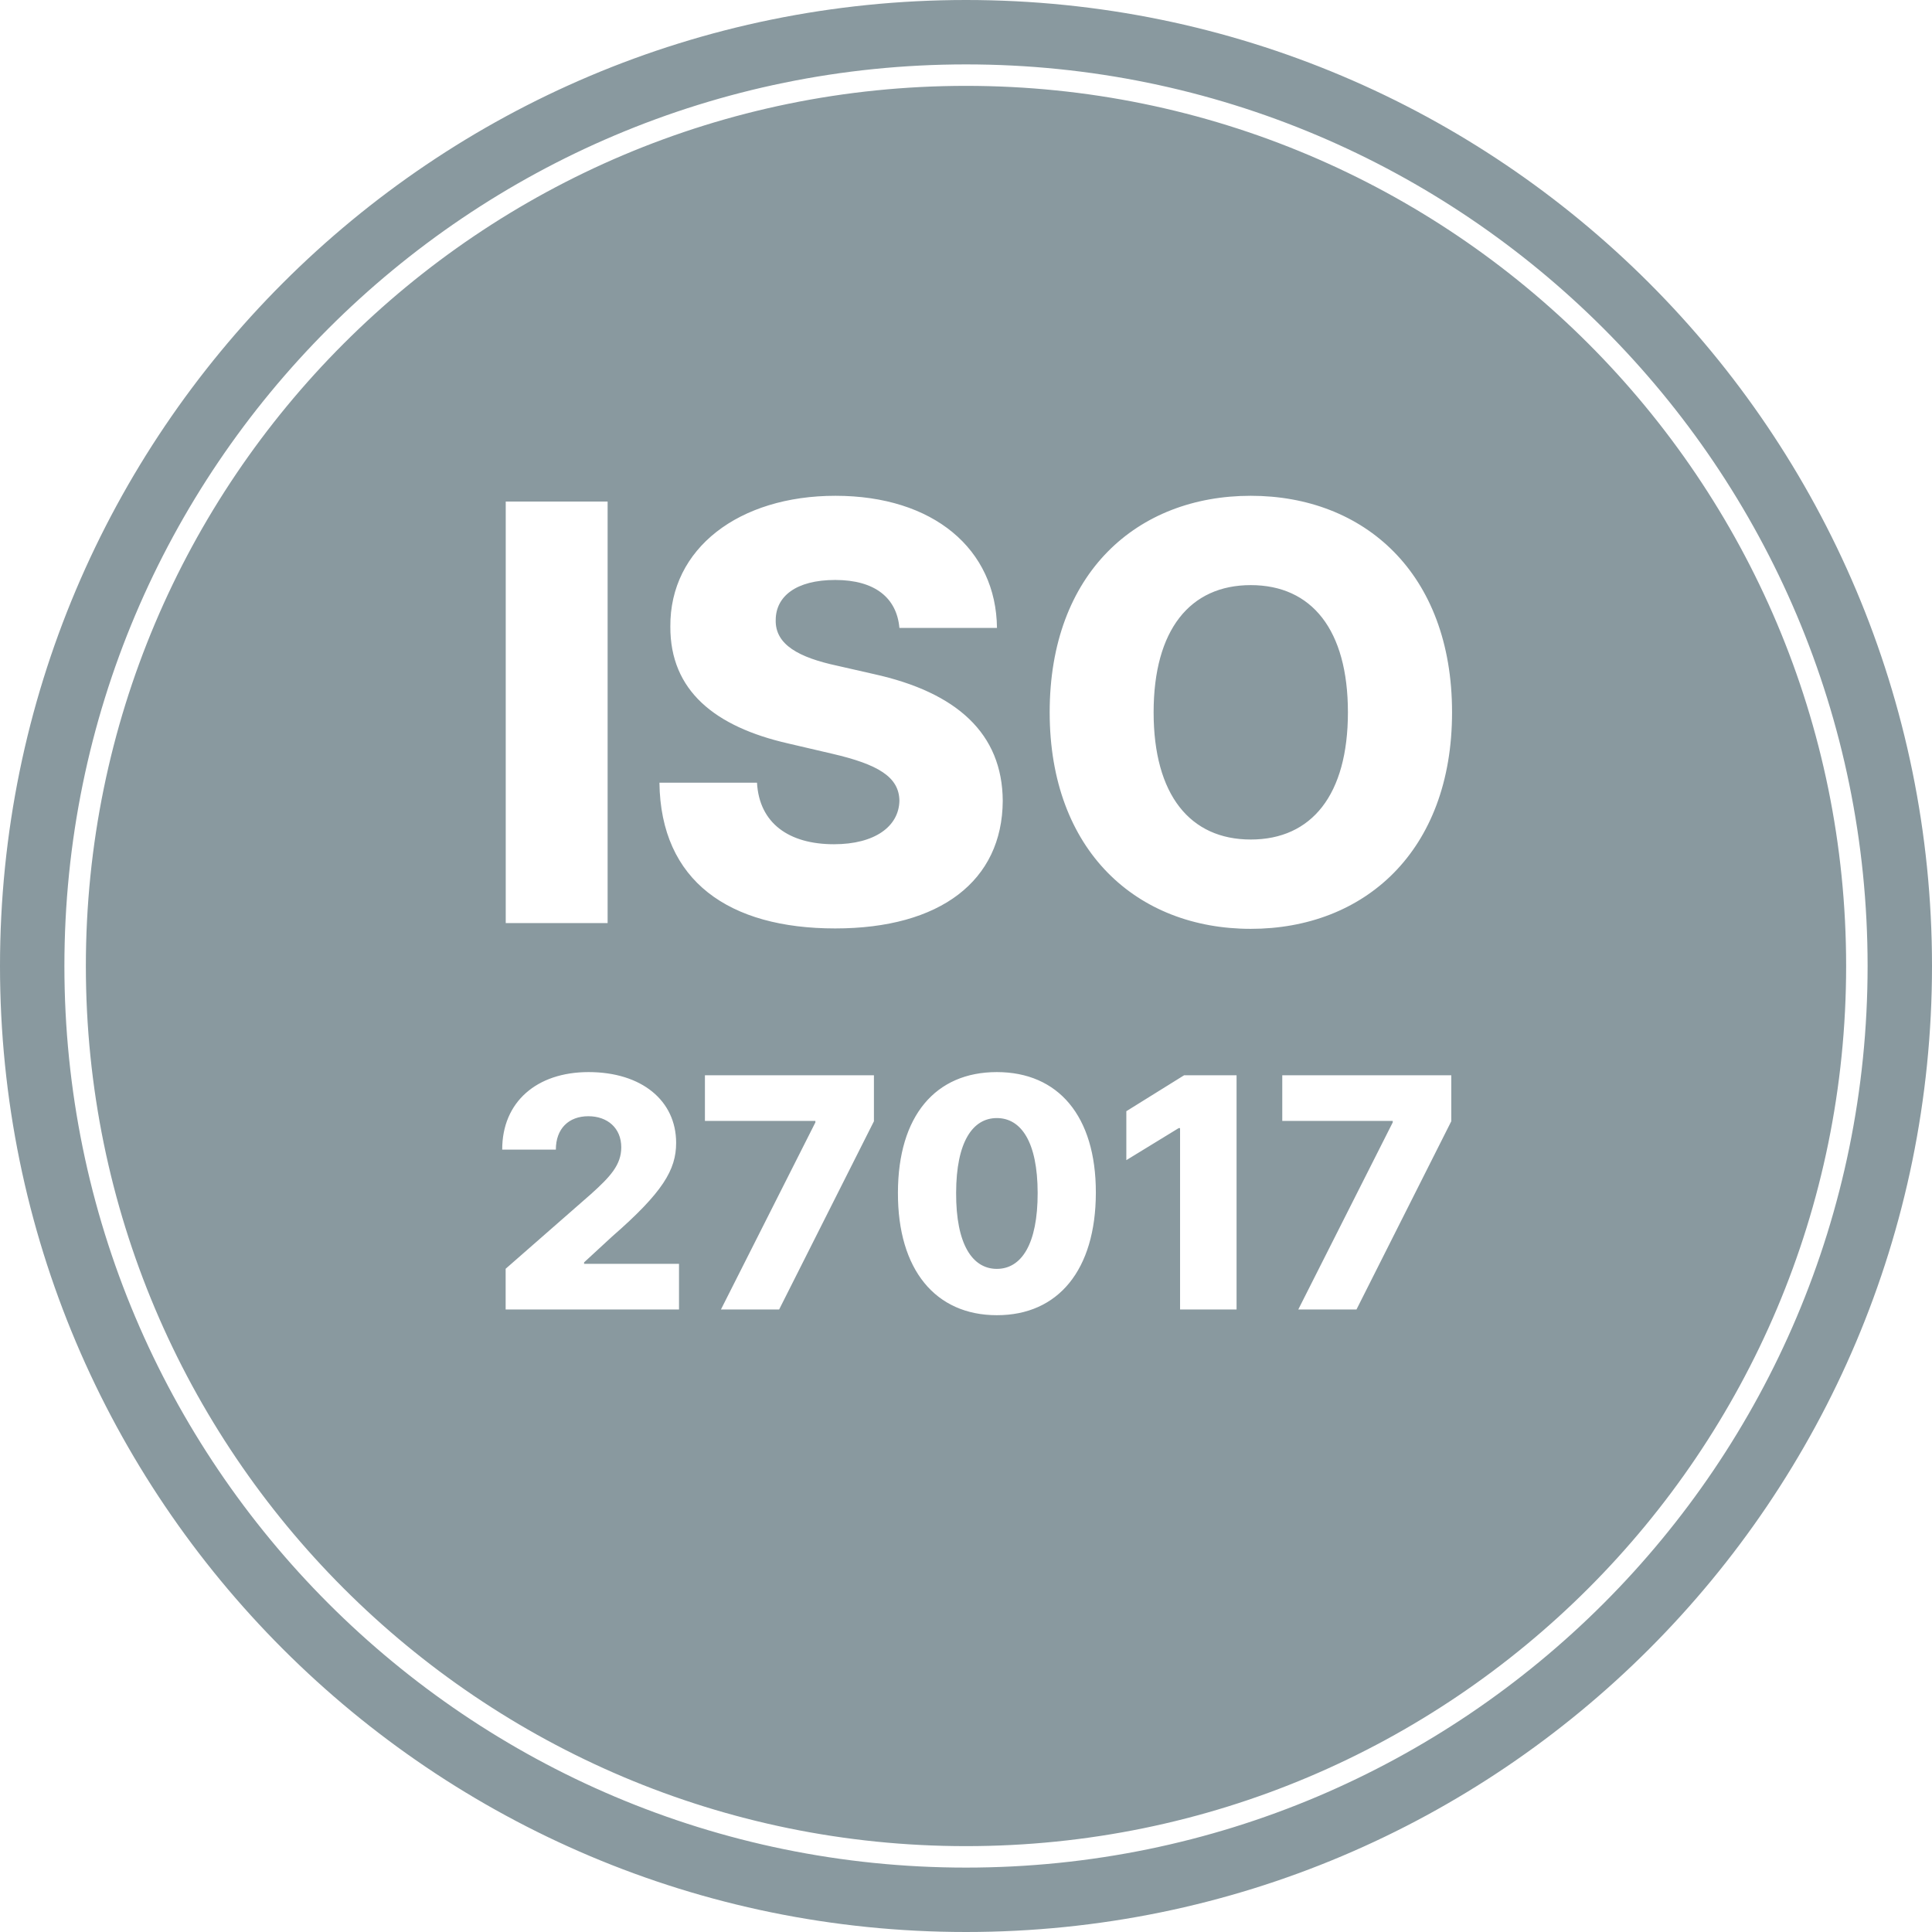 <svg width="90" height="90" viewBox="0 0 90 90" fill="none" xmlns="http://www.w3.org/2000/svg">
<path fill-rule="evenodd" clip-rule="evenodd" d="M90 45C90 69.853 69.853 90 45 90C20.147 90 0 69.853 0 45C0 20.147 20.147 0 45 0C69.853 0 90 20.147 90 45ZM41.898 29.251H46.443C46.405 25.579 43.48 23.096 38.917 23.096C34.429 23.096 31.198 25.541 31.227 29.194C31.217 32.176 33.308 33.853 36.702 34.63L38.754 35.109C40.911 35.608 41.879 36.193 41.898 37.296C41.879 38.494 40.758 39.328 38.849 39.328C36.75 39.328 35.369 38.35 35.264 36.461H30.719C30.776 41.054 33.969 43.25 38.907 43.25C43.797 43.25 46.693 41.035 46.712 37.305C46.693 34.17 44.574 32.252 40.7 31.399L39.013 31.015C37.229 30.632 36.098 30.038 36.136 28.868C36.146 27.794 37.066 27.017 38.907 27.017C40.758 27.017 41.774 27.851 41.898 29.251ZM28.305 23.364H23.559V43.001H28.305V23.364ZM58.265 23.096C63.539 23.096 67.642 26.691 67.642 33.182C67.642 39.673 63.539 43.269 58.265 43.269C52.973 43.269 48.898 39.645 48.898 33.182C48.898 26.691 52.973 23.096 58.265 23.096ZM23.555 61.001H31.631V58.875H27.209V58.806L28.515 57.602C30.88 55.541 31.497 54.491 31.497 53.239C31.497 51.274 29.894 49.942 27.417 49.942C25.004 49.942 23.39 51.333 23.395 53.554H25.894C25.894 52.568 26.501 51.998 27.407 51.998C28.296 51.998 28.941 52.547 28.941 53.447C28.941 54.262 28.429 54.816 27.534 55.621L23.555 59.104V61.001ZM36.295 61.001H33.584L37.984 52.286V52.217H32.838V50.091H40.711V52.233L36.295 61.001ZM46.436 61.267C49.291 61.272 51.044 59.163 51.049 55.562C51.054 51.982 49.291 49.942 46.436 49.942C43.581 49.942 41.834 51.977 41.829 55.562C41.818 59.152 43.581 61.267 46.436 61.267ZM55.159 50.091H57.604V61.001H54.972V52.552H54.908L52.469 54.044V51.764L55.159 50.091ZM60.479 61.001H63.19L67.606 52.233V50.091H59.733V52.217H64.879V52.286L60.479 61.001ZM62.791 33.182C62.791 37.027 61.103 39.108 58.265 39.108C55.437 39.108 53.74 37.027 53.74 33.182C53.74 29.337 55.437 27.257 58.265 27.257C61.103 27.257 62.791 29.337 62.791 33.182ZM44.54 55.562C44.529 57.97 45.302 59.109 46.436 59.109C47.576 59.109 48.343 57.97 48.338 55.562C48.333 53.202 47.571 52.084 46.436 52.084C45.307 52.084 44.545 53.202 44.54 55.562ZM86 45C86 67.644 67.644 86 45 86C22.356 86 4 67.644 4 45C4 22.356 22.356 4 45 4C67.644 4 86 22.356 86 45ZM87 45C87 68.196 68.196 87 45 87C21.804 87 3 68.196 3 45C3 21.804 21.804 3 45 3C68.196 3 87 21.804 87 45Z" fill="#89999F"/>
</svg>

